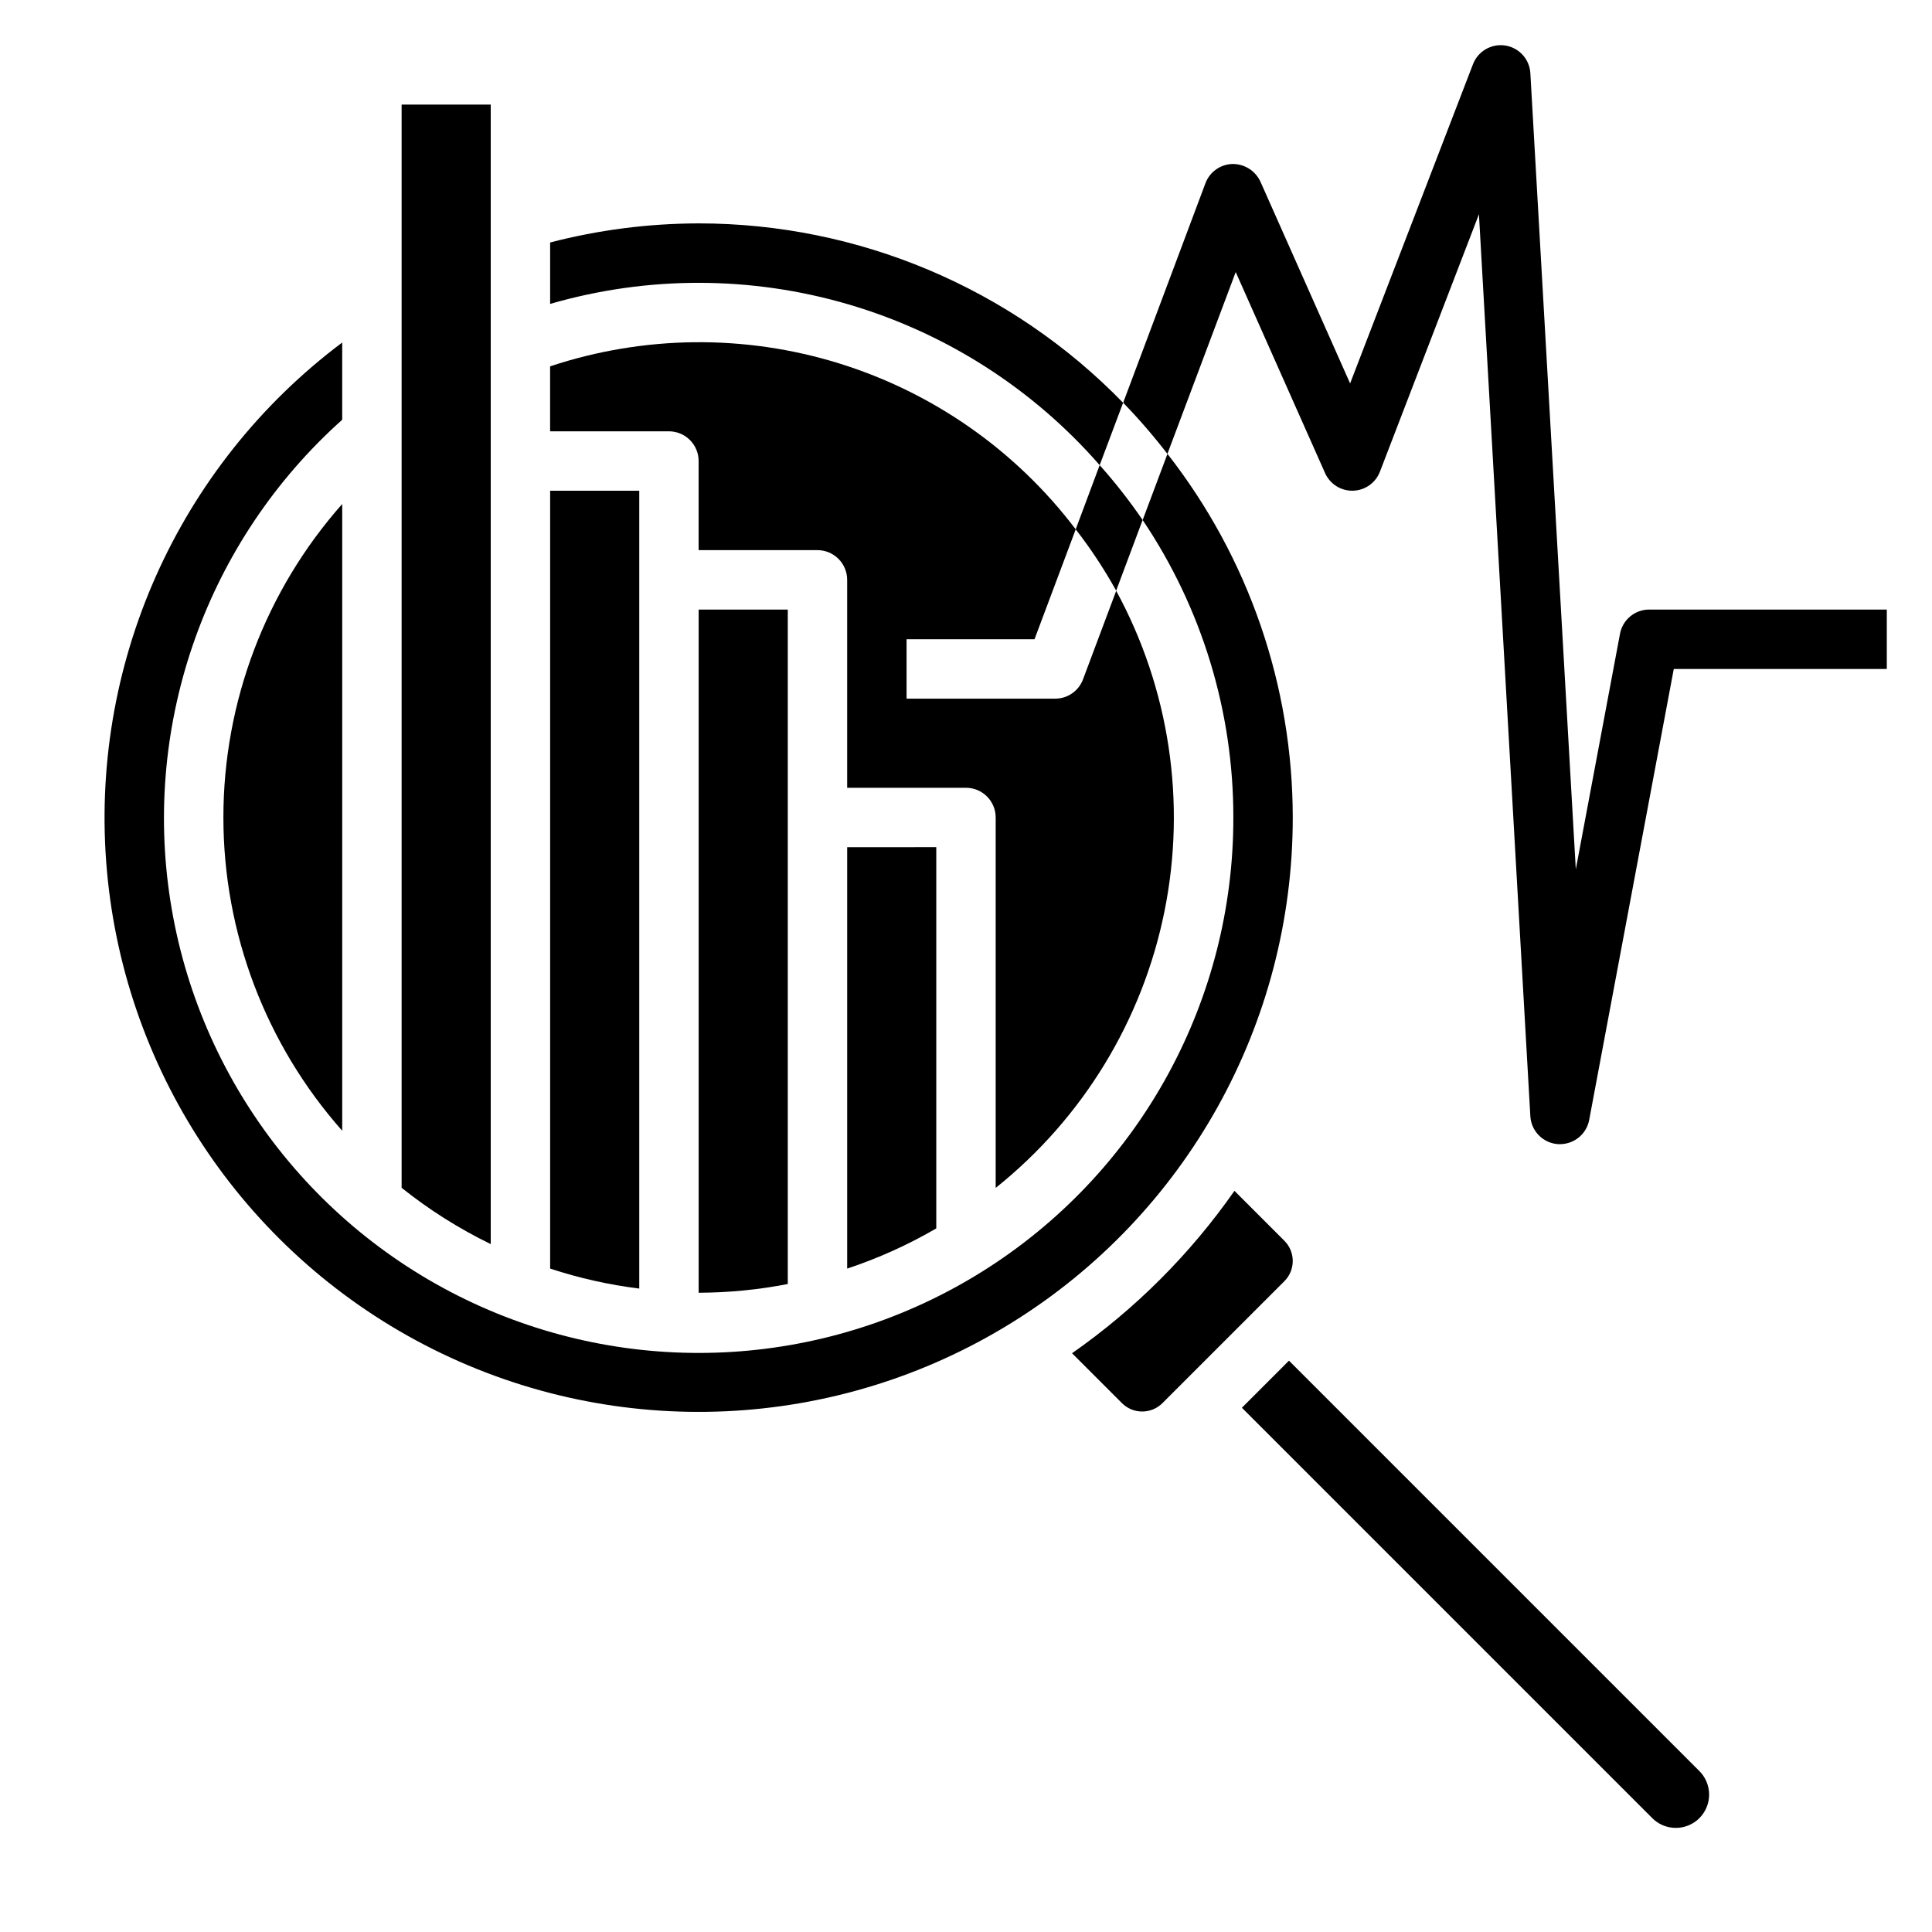<?xml version="1.0" encoding="UTF-8"?>
<!-- Uploaded to: ICON Repo, www.iconrepo.com, Generator: ICON Repo Mixer Tools -->
<svg fill="#000000" width="800px" height="800px" version="1.1" viewBox="144 144 512 512" xmlns="http://www.w3.org/2000/svg">
 <g>
  <path d="m423.61 329.15h-39.359v-15.742h33.906l10.918-29.125c-15.793-20.852-37.723-36.23-62.703-43.98-24.984-7.746-51.766-7.473-76.586 0.785v17.215h31.488c2.09 0 4.09 0.832 5.566 2.309s2.305 3.477 2.305 5.566v23.617h31.488v-0.004c2.09 0 4.09 0.832 5.566 2.309 1.477 1.473 2.309 3.477 2.309 5.566v55.105h31.488v-0.004c2.086 0 4.09 0.832 5.566 2.305 1.477 1.477 2.305 3.481 2.305 5.566v98.164c23.059-18.422 38.895-44.375 44.734-73.305 5.84-28.934 1.309-58.996-12.797-84.922l-8.816 23.516c-1.168 3.055-4.106 5.07-7.379 5.059z"/>
  <path d="m485.59 504.59-12.477 12.477 108.63 108.63v0.004c1.645 1.711 3.906 2.688 6.277 2.711 2.371 0.023 4.652-0.906 6.332-2.582 1.676-1.68 2.606-3.961 2.582-6.332s-1-4.633-2.711-6.277z"/>
  <path d="m470.85 360.64c0.07 48.043-24.207 92.848-64.492 119.02-40.285 26.18-91.086 30.16-134.96 10.578-43.871-19.578-74.832-60.055-82.246-107.52-7.414-47.465 9.727-95.453 45.535-127.48v-20.469 0.004c-43.66 32.742-67.246 85.758-62.34 140.11s37.609 102.29 86.43 126.68c48.816 24.391 106.79 21.766 153.2-6.941s74.645-79.402 74.617-133.98c-0.004-34.926-11.691-68.844-33.203-96.359l-6.574 17.531c15.691 23.293 24.062 50.746 24.035 78.828z"/>
  <path d="m486.59 478.18c0.004-2.019-0.797-3.953-2.227-5.375l-13.219-13.219c-11.715 16.758-26.281 31.324-43.043 43.035l13.219 13.219c1.422 1.426 3.356 2.227 5.371 2.227s3.949-0.801 5.371-2.227l32.277-32.277c1.441-1.418 2.254-3.359 2.25-5.383z"/>
  <path d="m274.05 171.71h-23.617v287.07c7.297 5.832 15.215 10.836 23.617 14.918z"/>
  <path d="m313.41 274.05h-23.617v206.14c7.684 2.523 15.594 4.301 23.617 5.297z"/>
  <path d="m352.77 484.28v-178.74h-23.617v181.05c7.93-0.023 15.836-0.797 23.617-2.312z"/>
  <path d="m329.15 203.2c-13.277 0.023-26.504 1.723-39.359 5.059v16.281c25.824-7.492 53.25-7.449 79.051 0.121 25.801 7.57 48.902 22.352 66.582 42.609l6.211-16.531c-29.535-30.387-70.105-47.535-112.48-47.539z"/>
  <path d="m234.69 443.66v-166.1 0.004c-20.285 22.906-31.488 52.449-31.488 83.047 0 30.602 11.203 60.141 31.488 83.051z"/>
  <path d="m368.51 368.51v111.68c8.219-2.727 16.133-6.297 23.613-10.652v-101.03z"/>
  <path d="m429.07 284.28c3.988 5.129 7.574 10.562 10.723 16.246l7.016-18.719h-0.004c-3.477-5.086-7.277-9.945-11.383-14.539z"/>
  <path d="m581.05 305.54c-3.785 0-7.031 2.695-7.731 6.414l-11.715 62.434-12.043-211c-0.215-3.703-2.984-6.754-6.648-7.324-3.668-0.566-7.231 1.5-8.559 4.961l-32.559 84.586-23.773-53.484c-1.34-2.883-4.246-4.711-7.426-4.668-3.195 0.094-6.016 2.109-7.141 5.102l-21.805 58.168c4.164 4.289 8.074 8.816 11.723 13.555l18.105-48.184 23.68 53.27c1.293 2.906 4.211 4.75 7.394 4.672 3.18-0.082 6-2.07 7.144-5.043l26.238-68.219 13.625 239.03c0.23 3.973 3.391 7.144 7.359 7.398h0.504c3.789-0.004 7.035-2.703 7.731-6.422l22.414-119.5h56.457v-15.742z"/>
 </g>
</svg>